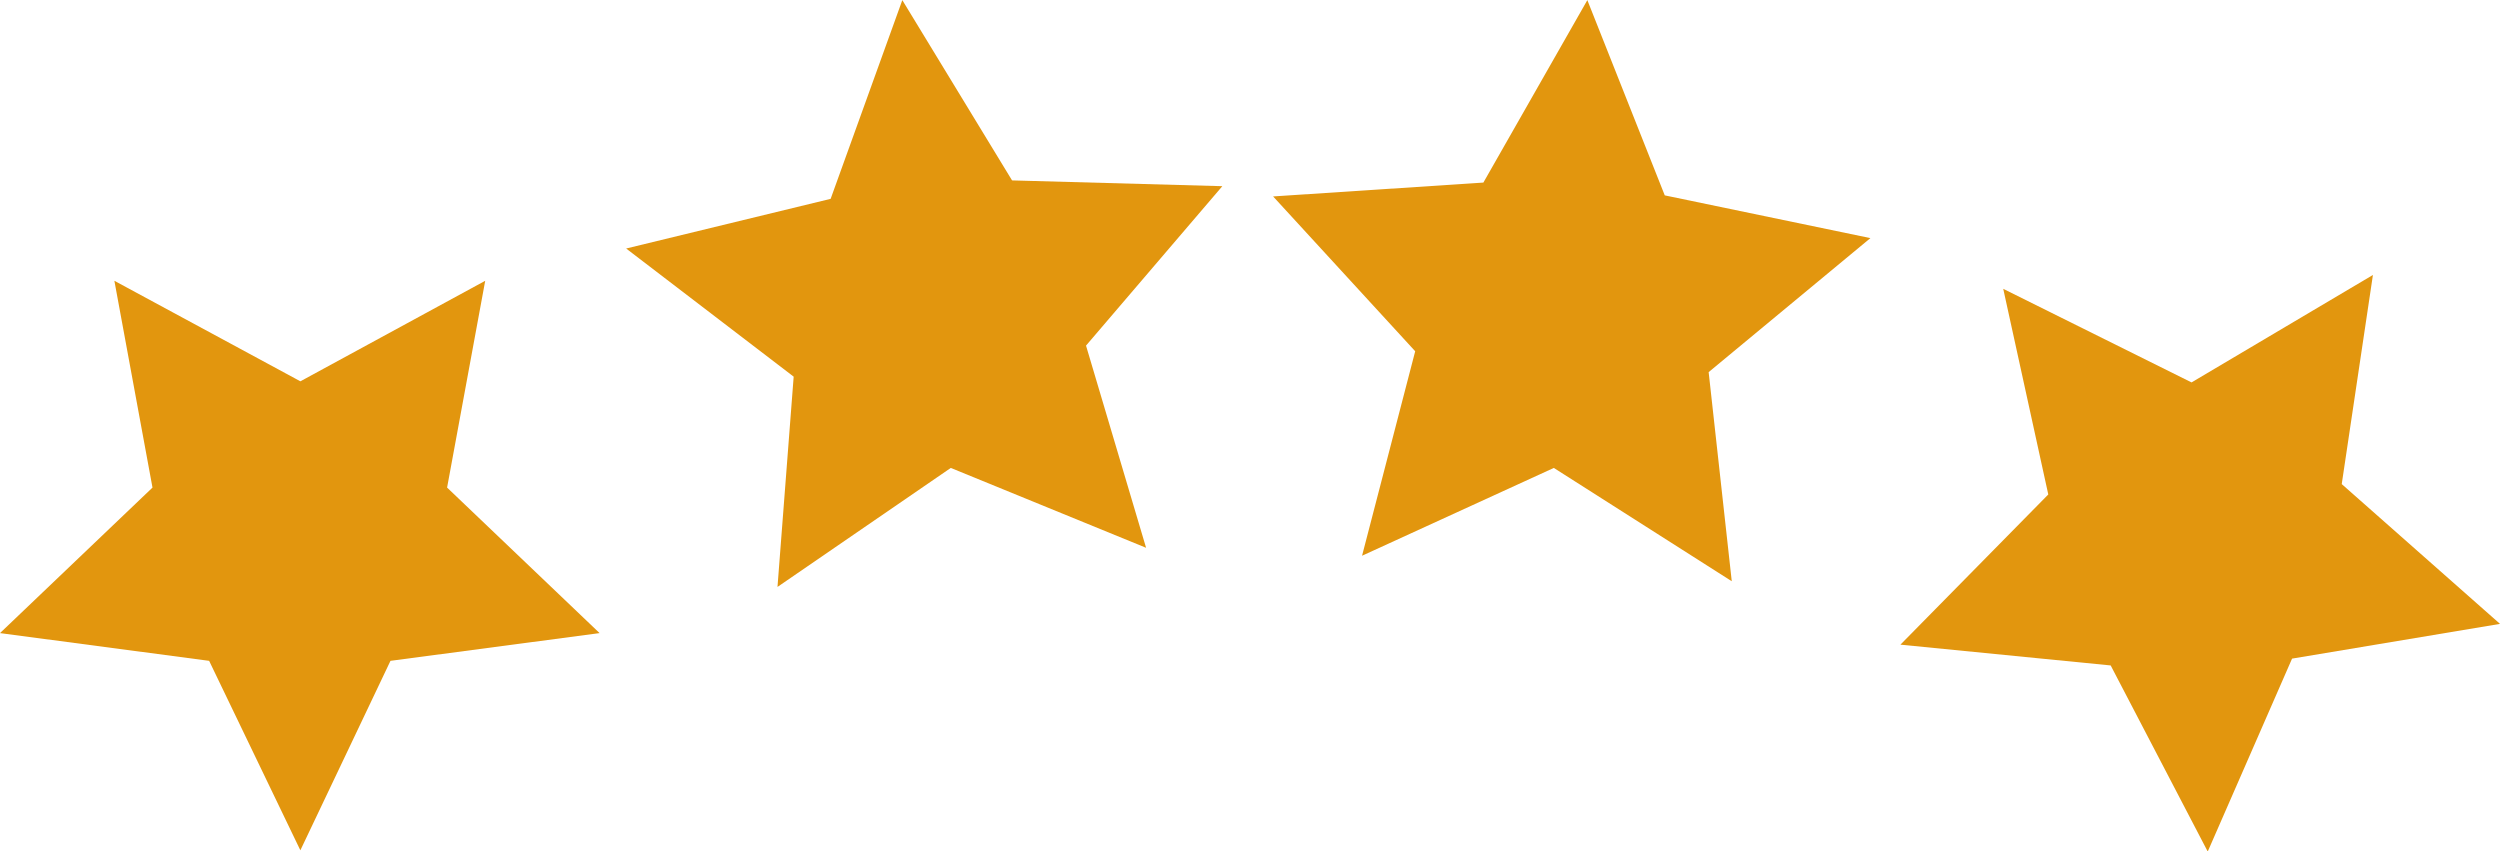 <?xml version="1.0" encoding="UTF-8"?>
<svg xmlns="http://www.w3.org/2000/svg" width="115.104" height="39.201" viewBox="0 0 115.104 39.201">
  <g id="Groupe_90" data-name="Groupe 90" transform="translate(-902.448 -9500.036)">
    <path id="Tracé_80" data-name="Tracé 80" d="M250.147,158.143l-7.979,5.479.745-9.681-7.713-5.9,9.415-2.287,3.3-9.149,5.053,8.3,9.681.266-6.276,7.34,2.766,9.309Z" transform="translate(696.077 9363.437)" fill="#e2960e"></path>
    <path id="Tracé_81" data-name="Tracé 81" d="M304.125,158.143l-8.83,4.043,2.447-9.415-6.542-7.128,9.681-.638,4.787-8.4,3.564,8.989,9.468,1.968-7.447,6.17,1.064,9.628Z" transform="translate(669.864 9363.437)" fill="#e2960e"></path>
    <path id="Tracé_82" data-name="Tracé 82" d="M355.181,178.379l-9.681-.957,6.808-6.915-2.074-9.468,8.67,4.309,8.351-4.947-1.436,9.628,7.287,6.436-9.574,1.6-3.883,8.883Z" transform="translate(644.446 9352.295)" fill="#e2960e"></path>
    <path id="Tracé_83" data-name="Tracé 83" d="M198.978,178.4l-4.149,8.723-4.2-8.723L181,177.123l7.021-6.7-1.755-9.521,8.564,4.628,8.51-4.628-1.755,9.521,7.021,6.7Z" transform="translate(721.448 9352.062)" fill="#e2960e"></path>
  </g>
</svg>
